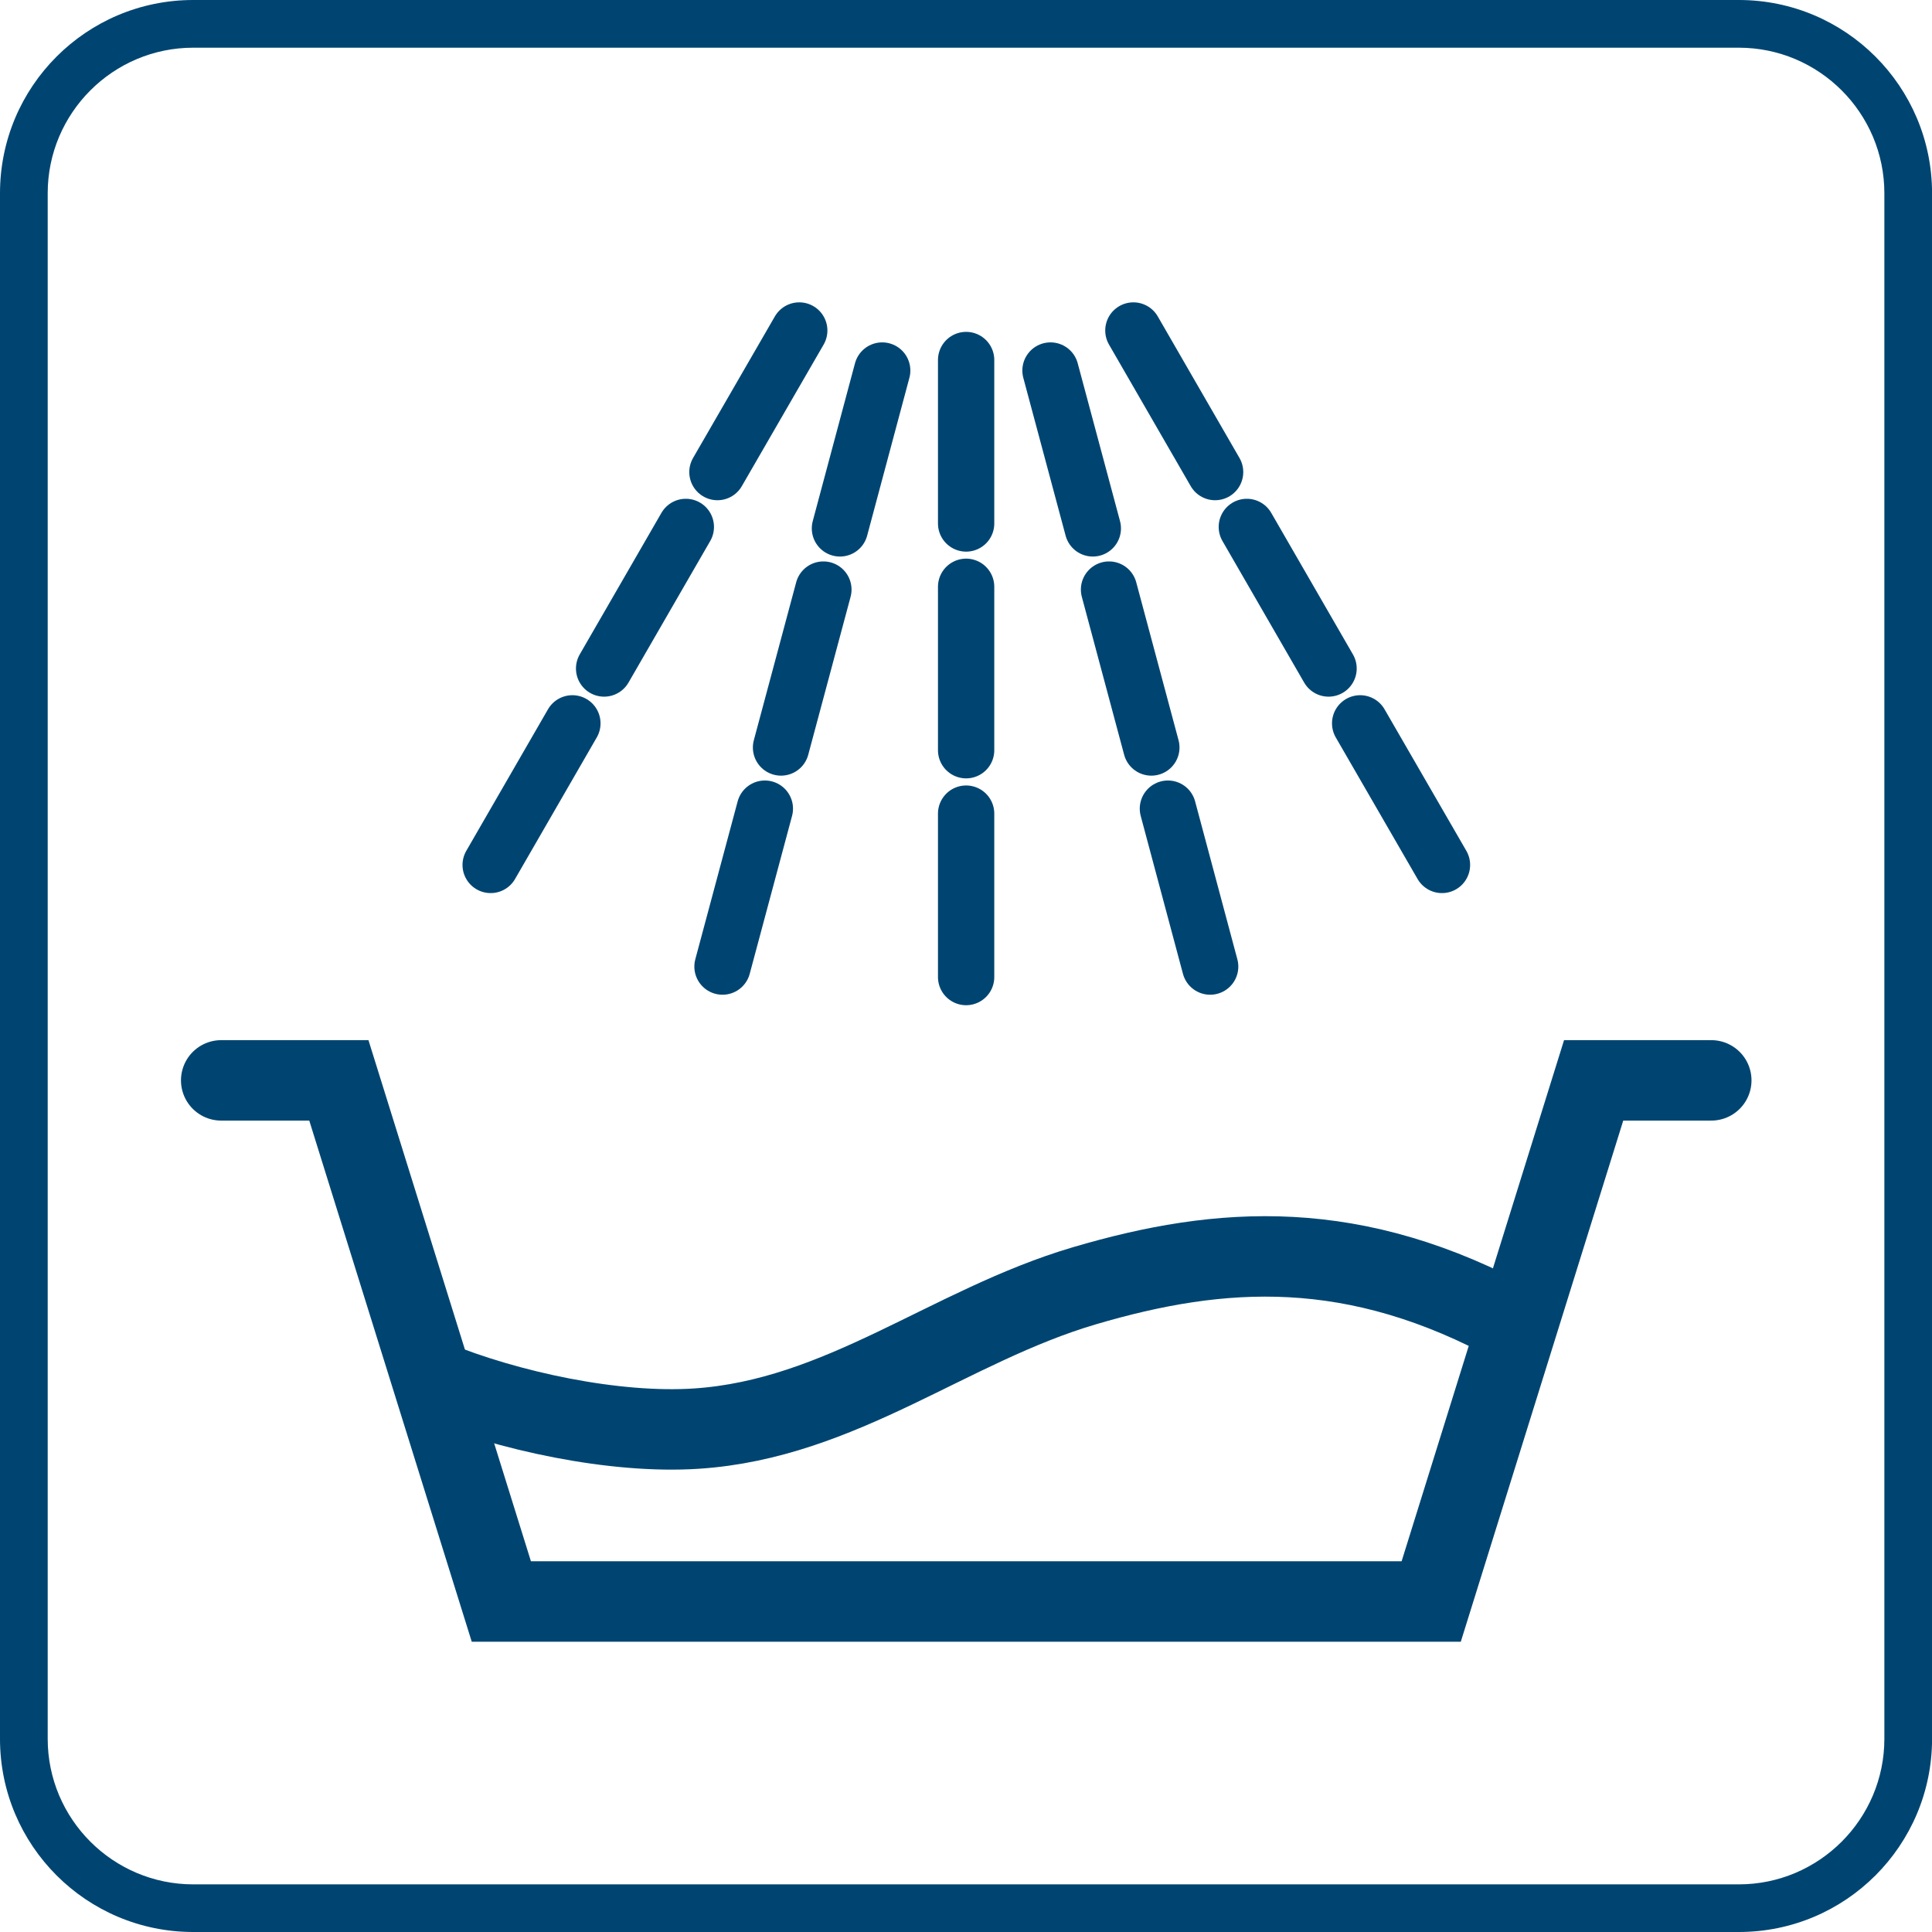 <svg width="61" height="61" viewBox="0 0 61 61" fill="none" xmlns="http://www.w3.org/2000/svg">
<g clip-path="url(#clip0_984_9257)">
<path d="M54.901 1.506C57.434 1.506 59.496 3.568 59.496 6.101V54.901C59.496 57.434 57.434 59.496 54.901 59.496H6.101C3.568 59.496 1.506 57.434 1.506 54.901V6.101C1.506 3.568 3.568 1.506 6.101 1.506H54.901ZM54.901 0H6.101C2.731 0 0 2.731 0 6.101V54.901C0 58.269 2.731 61 6.101 61H54.901C58.271 61 61.002 58.269 61.002 54.899V6.101C61 2.731 58.269 0 54.901 0Z" fill="#004571"/>
<path d="M54.031 34.111H50.317L45.188 50.565H30.508H15.829L10.699 34.111H6.984" stroke="#004571" stroke-width="2.54" stroke-miterlimit="10" stroke-linecap="round"/>
<path d="M47.901 41.856C42.776 39.033 38.549 39.325 34.236 40.597C29.969 41.856 26.565 44.802 21.994 45.106C19.411 45.278 16.046 44.557 13.648 43.574" stroke="#004571" stroke-width="2.54" stroke-miterlimit="10"/>
<path d="M30.504 11.367V16.528" stroke="#004571" stroke-width="1.778" stroke-miterlimit="10" stroke-linecap="round"/>
<path d="M30.504 18.527V23.687" stroke="#004571" stroke-width="1.778" stroke-miterlimit="10" stroke-linecap="round"/>
<path d="M30.504 25.689V30.849" stroke="#004571" stroke-width="1.778" stroke-miterlimit="10" stroke-linecap="round"/>
<path d="M33.168 11.699L34.504 16.683" stroke="#004571" stroke-width="1.778" stroke-miterlimit="10" stroke-linecap="round"/>
<path d="M35.016 18.615L36.352 23.601" stroke="#004571" stroke-width="1.778" stroke-miterlimit="10" stroke-linecap="round"/>
<path d="M36.875 25.532L38.209 30.518" stroke="#004571" stroke-width="1.778" stroke-miterlimit="10" stroke-linecap="round"/>
<path d="M35.785 10.435L38.365 14.905" stroke="#004571" stroke-width="1.778" stroke-miterlimit="10" stroke-linecap="round"/>
<path d="M39.367 16.637L41.947 21.107" stroke="#004571" stroke-width="1.778" stroke-miterlimit="10" stroke-linecap="round"/>
<path d="M42.945 22.839L45.528 27.309" stroke="#004571" stroke-width="1.778" stroke-miterlimit="10" stroke-linecap="round"/>
<path d="M27.854 11.699L26.52 16.683" stroke="#004571" stroke-width="1.778" stroke-miterlimit="10" stroke-linecap="round"/>
<path d="M25.997 18.615L24.66 23.601" stroke="#004571" stroke-width="1.778" stroke-miterlimit="10" stroke-linecap="round"/>
<path d="M24.149 25.532L22.812 30.518" stroke="#004571" stroke-width="1.778" stroke-miterlimit="10" stroke-linecap="round"/>
<path d="M25.235 10.435L22.652 14.905" stroke="#004571" stroke-width="1.778" stroke-miterlimit="10" stroke-linecap="round"/>
<path d="M21.654 16.637L19.074 21.107" stroke="#004571" stroke-width="1.778" stroke-miterlimit="10" stroke-linecap="round"/>
<path d="M18.072 22.839L15.492 27.309" stroke="#004571" stroke-width="1.778" stroke-miterlimit="10" stroke-linecap="round"/>
</g>
<defs>
<clipPath id="clip0_984_9257">
<rect width="61" height="61" fill="white"/>
</clipPath>
</defs>
</svg>
